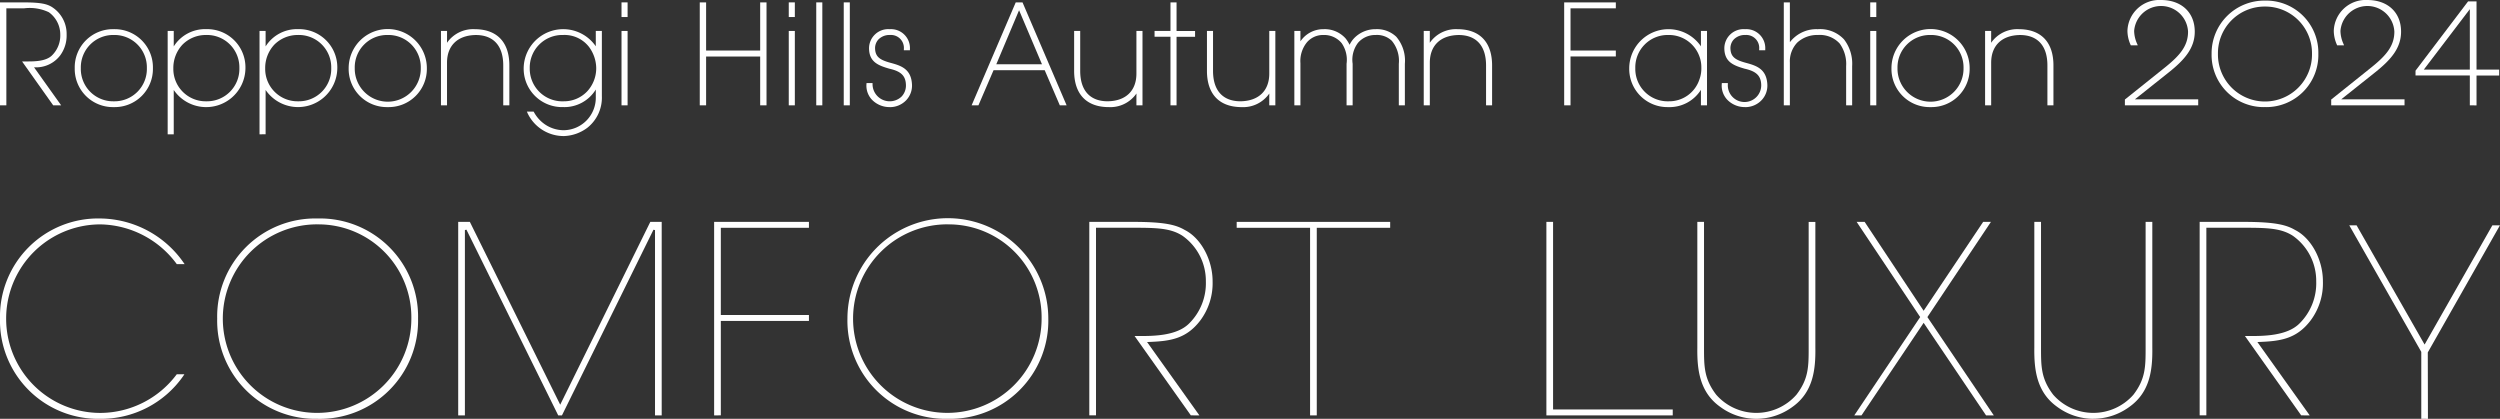 <svg xmlns="http://www.w3.org/2000/svg" xmlns:xlink="http://www.w3.org/1999/xlink" width="312.385" height="52.332" viewBox="0 0 312.385 52.332"><rect x="0" y="0" width="312.385" height="52.332" fill="#333333" stroke="none"/><defs><clipPath id="a"><rect width="312.385" height="52.332" fill="none"/></clipPath></defs><g clip-path="url(#a)"><path d="M12.55,52.332A12.258,12.258,0,0,1,0,39.814,12.258,12.258,0,0,1,12.55,27.3a12.851,12.851,0,0,1,10.363,5.48l.155.223H22.09l-.043-.058a12.091,12.091,0,0,0-9.5-4.907,11.779,11.779,0,0,0,0,23.558,11.964,11.964,0,0,0,9.5-4.777l.043-.056h.952l-.142.218a12.5,12.5,0,0,1-10.35,5.353" fill="#fff"/><path d="M39.688,52.332A12.258,12.258,0,0,1,27.139,39.814,12.258,12.258,0,0,1,39.688,27.3a12.258,12.258,0,0,1,12.55,12.516,12.258,12.258,0,0,1-12.55,12.518m0-24.3A11.779,11.779,0,1,0,51.4,39.814,11.621,11.621,0,0,0,39.688,28.036" fill="#fff"/><path d="M81.846,51.905V28.749l-.191-.045-11.437,23.2h-.466L58.283,28.7l-.192.045V51.905h-.837V27.725h1.457L70,50.569,81.258,27.725h1.424v24.18Z" fill="#fff"/><path d="M89.233,51.905V27.725H101.08v.739H90.07v10.9h11.01V40.1H90.07v11.8Z" fill="#fff"/><path d="M118.44,52.332a12.258,12.258,0,0,1-12.55-12.518,12.55,12.55,0,0,1,25.1,0A12.258,12.258,0,0,1,118.44,52.332m0-24.3a11.779,11.779,0,1,0,11.713,11.778A11.621,11.621,0,0,0,118.44,28.036" fill="#fff"/><path d="M148.8,51.9l-7.028-9.912h.546c1.757,0,4.7,0,6.266-1.567a7.065,7.065,0,0,0,2.093-5.247,6.9,6.9,0,0,0-2.927-5.716c-1.476-.953-3.213-1-6.155-1H136.95V51.9h-.837V27.725H141.6c3.937,0,5.342.37,6.438,1.009,2.014,1.008,3.481,3.706,3.481,6.412a7.769,7.769,0,0,1-1.529,4.887c-1.79,2.353-3.831,2.6-6.519,2.7l-.139.005,6.539,9.168Z" fill="#fff"/><path d="M163.7,51.905V28.464h-9.171v-.739h19.179v.739h-9.172V51.905Z" fill="#fff"/><path d="M193.227,51.905V27.725h.836V51.166h14.952v.739Z" fill="#fff"/><path d="M219.447,52.332a7.57,7.57,0,0,1-4.459-1.465c-2.615-1.834-2.937-4.657-2.9-7.434V27.726h.836v15.7c0,2.352,0,3.906,1.528,5.9a6.667,6.667,0,0,0,10.015,0C226,47.337,226,45.783,226,43.431v-15.7h.837v15.7c.041,2.777-.281,5.6-2.894,7.435a7.624,7.624,0,0,1-4.494,1.466" fill="#fff"/><path d="M248.167,51.905l-7.8-11.566L232.6,51.905h-.9l8.234-12.287-7.939-11.893h1l7.371,11.107,7.438-11.107h.971l-7.94,11.894,8.3,12.286Z" fill="#fff"/><path d="M261.556,52.332a7.57,7.57,0,0,1-4.459-1.465c-2.615-1.833-2.937-4.657-2.9-7.434V27.726h.836v15.7c0,2.352,0,3.906,1.528,5.9a6.666,6.666,0,0,0,10.014,0c1.528-1.992,1.528-3.546,1.528-5.9v-15.7h.837v15.7c.041,2.777-.281,5.6-2.894,7.435a7.624,7.624,0,0,1-4.494,1.466" fill="#fff"/><path d="M287.543,51.9l-7.027-9.912h.545c1.758,0,4.7,0,6.267-1.567a7.067,7.067,0,0,0,2.093-5.247,6.893,6.893,0,0,0-2.928-5.716c-1.476-.953-3.213-1-6.154-1h-4.646V51.9h-.837V27.725h5.483c3.936,0,5.341.37,6.437,1.009,2.014,1.008,3.481,3.706,3.481,6.412a7.757,7.757,0,0,1-1.529,4.887c-1.79,2.353-3.831,2.6-6.519,2.7l-.139.005,6.539,9.168Z" fill="#fff"/><path d="M302.549,52.332V43.966l-9-15.813h.914l8.5,14.9,8.471-14.9h.946l-9.018,15.883.019,8.3Z" fill="#fff"/><path d="M6.648,13.162,2.758,7.677h.631c.881,0,2.356,0,3.113-.759a3.482,3.482,0,0,0,1.03-2.585A3.429,3.429,0,0,0,6.1,1.527,5.577,5.577,0,0,0,3.015,1.04H.794V13.162H0V.3H3.015C5.093.3,5.842.5,6.436.844A3.978,3.978,0,0,1,8.325,4.315,4.191,4.191,0,0,1,7.5,6.952,3.782,3.782,0,0,1,4.252,8.408l3.391,4.754Z" fill="#fff"/><path d="M14.223,13.383A4.77,4.77,0,0,1,9.338,8.515a4.766,4.766,0,0,1,4.885-4.869,4.77,4.77,0,0,1,4.885,4.869,4.77,4.77,0,0,1-4.885,4.868m0-9.011A4.044,4.044,0,0,0,10.1,8.515a4.039,4.039,0,0,0,4.126,4.143,4.043,4.043,0,0,0,4.125-4.143,4.043,4.043,0,0,0-4.125-4.143" fill="#fff"/><path d="M20.951,16.783V3.868h.759V5.8a4.629,4.629,0,0,1,4.075-2.158A4.776,4.776,0,0,1,30.67,8.515a4.907,4.907,0,0,1-8.96,2.728v5.54ZM25.734,4.372a4.1,4.1,0,0,0-2.926,1.2,4.25,4.25,0,0,0-1.149,2.96,4.042,4.042,0,0,0,4.126,4.126,4.044,4.044,0,0,0,4.126-4.143,4.048,4.048,0,0,0-4.177-4.143" fill="#fff"/><path d="M32.429,16.783V3.868h.76V5.8a4.628,4.628,0,0,1,4.074-2.158,4.776,4.776,0,0,1,4.886,4.869,4.907,4.907,0,0,1-8.96,2.728v5.54ZM37.212,4.372a4.108,4.108,0,0,0-2.926,1.2,4.25,4.25,0,0,0-1.149,2.96,4.042,4.042,0,0,0,4.126,4.126,4.044,4.044,0,0,0,4.126-4.143,4.047,4.047,0,0,0-4.177-4.143" fill="#fff"/><path d="M48.452,13.383a4.77,4.77,0,0,1-4.885-4.868,4.885,4.885,0,0,1,9.77,0,4.77,4.77,0,0,1-4.885,4.868m0-9.011a4.043,4.043,0,0,0-4.125,4.143,4.126,4.126,0,1,0,8.251,0,4.044,4.044,0,0,0-4.126-4.143" fill="#fff"/><path d="M62.883,13.162V8.175c0-2.452-1.22-3.8-3.434-3.8-2.279.035-3.593,1.33-3.593,3.463v5.327H55.1V3.868h.76V4.01c0,.434,0,.86-.006,1.338a3.975,3.975,0,0,1,3.505-1.7h.119c2.688.069,4.168,1.677,4.168,4.529v4.987Z" fill="#fff"/><path d="M70.49,17a4.99,4.99,0,0,1-4.567-2.857l-.087-.2h.84l.041.068a4.478,4.478,0,0,0,1.138,1.355,4.2,4.2,0,0,0,2.567.906A4.059,4.059,0,0,0,74.446,12.1v-.913a4.6,4.6,0,0,1-4.075,2.194,4.8,4.8,0,0,1-4.936-4.868,4.941,4.941,0,0,1,9.011-2.728V3.868h.759v8.15a4.791,4.791,0,0,1-1.823,3.955A5.148,5.148,0,0,1,70.49,17M70.371,4.372a4.069,4.069,0,0,0-4.177,4.143,4.071,4.071,0,0,0,4.228,4.143,4,4,0,0,0,2.924-1.215A4.248,4.248,0,0,0,74.5,8.48a4.527,4.527,0,0,0-.9-2.616,3.859,3.859,0,0,0-3.22-1.492" fill="#fff"/><path d="M77.661,3.868h.759v9.294h-.759Zm0-3.57h.759v1.83h-.759Z" fill="#fff"/><path d="M94.987,13.162v-6.1H88.231v6.1h-.793V.3h.793V6.316h6.756V.3h.793V13.162Z" fill="#fff"/><path d="M98.559,3.868h.759v9.294h-.759Zm0-3.57h.759v1.83h-.759Z" fill="#fff"/><rect width="0.759" height="12.864" transform="translate(101.994 0.298)" fill="#fff"/><rect width="0.759" height="12.864" transform="translate(105.429 0.298)" fill="#fff"/><path d="M111.181,13.383a3.05,3.05,0,0,1-2.226-.922,2.551,2.551,0,0,1-.687-1.948l.009-.133h.751v.142a2.147,2.147,0,0,0,3.622,1.549,1.989,1.989,0,0,0,.549-1.46c-.031-1.137-.61-1.7-2.065-2.025-1.412-.406-2.489-.844-2.542-2.463a2.4,2.4,0,0,1,2.589-2.476A2.368,2.368,0,0,1,113.7,6.135v.142h-.759V6.135a1.618,1.618,0,0,0-1.721-1.763,1.939,1.939,0,0,0-1.444.546,1.6,1.6,0,0,0-.429,1.194c.049,1.028.668,1.386,1.869,1.722,1.274.345,2.634.714,2.739,2.7a2.642,2.642,0,0,1-.72,1.987,2.8,2.8,0,0,1-2.057.866" fill="#fff"/><path d="M132.428,13.162l-1.887-4.387h-6.393l-1.888,4.387h-.852L126.919.3h.85l5.511,12.864ZM130.2,8.033l-2.863-6.754-2.847,6.754Z" fill="#fff"/><path d="M138.385,13.383c-2.688-.067-4.168-1.675-4.168-4.527V3.868h.759V8.856c0,2.452,1.221,3.8,3.436,3.8C140.69,12.623,142,11.328,142,9.2V3.868h.759v9.294H142v-.141c0-.435,0-.861.006-1.339a3.972,3.972,0,0,1-3.5,1.7Z" fill="#fff"/><path d="M146.256,13.162V4.593h-1.989V3.868h1.989V.3h.759v3.57h2.313v.725h-2.313v8.569Z" fill="#fff"/><path d="M154.982,13.383c-2.688-.067-4.168-1.675-4.168-4.527V3.868h.759V8.856c0,2.452,1.221,3.8,3.436,3.8,2.277-.035,3.592-1.33,3.592-3.462V3.868h.759v9.294H158.6v-.141c0-.435,0-.861.006-1.338a3.975,3.975,0,0,1-3.5,1.7Z" fill="#fff"/><path d="M174.788,13.162V7.971a3.913,3.913,0,0,0-.877-2.874,2.67,2.67,0,0,0-2.008-.725,2.84,2.84,0,0,0-2.217.981,3.507,3.507,0,0,0-.668,2.618v5.191h-.759V7.971a3.64,3.64,0,0,0-.617-2.584,2.836,2.836,0,0,0-2.272-1.015h-.006a2.638,2.638,0,0,0-2.07.931,3.7,3.7,0,0,0-.8,2.583v5.276h-.76V3.868h.76v1.3a3.434,3.434,0,0,1,2.884-1.522A3.5,3.5,0,0,1,168.136,4.8a4.136,4.136,0,0,1,.5.8,3.256,3.256,0,0,1,.549-.81A3.7,3.7,0,0,1,171.9,3.646a3.487,3.487,0,0,1,2.566.943,4.592,4.592,0,0,1,1.078,3.382v5.191Z" fill="#fff"/><path d="M185.689,13.162V8.175c0-2.452-1.22-3.8-3.434-3.8-2.279.035-3.593,1.33-3.593,3.463v5.327h-.76V3.868h.76V4.01c0,.434,0,.86-.006,1.338a3.975,3.975,0,0,1,3.5-1.7h.119c2.688.069,4.168,1.677,4.168,4.529v4.987Z" fill="#fff"/><path d="M195.45,13.162V.3h6.455V1.04h-5.662V6.316h5.662v.742h-5.662v6.1Z" fill="#fff"/><path d="M208.463,13.383a4.775,4.775,0,0,1-4.885-4.868,4.907,4.907,0,0,1,8.96-2.728V3.868h.759v9.294h-.759V11.226a4.631,4.631,0,0,1-4.075,2.157m0-9.011a4.043,4.043,0,0,0-4.125,4.143,4.046,4.046,0,0,0,4.176,4.143,3.97,3.97,0,0,0,3.828-2.711,3.978,3.978,0,0,0,.247-1.529,3.867,3.867,0,0,0-.295-1.514,4.048,4.048,0,0,0-3.831-2.532" fill="#fff"/><path d="M218.054,13.383a3.05,3.05,0,0,1-2.226-.922,2.551,2.551,0,0,1-.687-1.948l.009-.133h.751v.142a2.088,2.088,0,1,0,4.171.089c-.031-1.137-.61-1.7-2.065-2.025-1.412-.406-2.489-.844-2.542-2.463a2.4,2.4,0,0,1,2.589-2.476,2.368,2.368,0,0,1,2.522,2.488v.142h-.759V6.135A1.618,1.618,0,0,0,218.1,4.372a1.939,1.939,0,0,0-1.444.546,1.6,1.6,0,0,0-.429,1.194c.049,1.028.668,1.386,1.869,1.722,1.274.345,2.633.713,2.739,2.7a2.642,2.642,0,0,1-.72,1.987,2.8,2.8,0,0,1-2.057.866" fill="#fff"/><path d="M230.682,13.162V8.26a4.337,4.337,0,0,0-.817-2.833,3.362,3.362,0,0,0-2.7-1.055,3.681,3.681,0,0,0-2.57.929,3.387,3.387,0,0,0-.943,2.534v5.327h-.76V.3h.76V5.274a4.169,4.169,0,0,1,3.413-1.629h.1a4.092,4.092,0,0,1,3.249,1.274,4.96,4.96,0,0,1,1.02,3.34v4.9Z" fill="#fff"/><path d="M233.693,3.868h.759v9.294h-.759Zm0-3.57h.759v1.83h-.759Z" fill="#fff"/><path d="M241.231,13.383a4.77,4.77,0,0,1-4.885-4.868,4.885,4.885,0,0,1,9.77,0,4.77,4.77,0,0,1-4.885,4.868m0-9.011A4.044,4.044,0,0,0,237.1,8.515a4.126,4.126,0,1,0,8.251,0,4.043,4.043,0,0,0-4.125-4.143" fill="#fff"/><path d="M255.832,13.162V8.175c0-2.452-1.22-3.8-3.434-3.8-2.279.035-3.594,1.33-3.594,3.463v5.327h-.759V3.868h.759V4.01c0,.434,0,.86-.006,1.338a3.978,3.978,0,0,1,3.5-1.7h.12c2.688.069,4.168,1.677,4.168,4.529v4.987Z" fill="#fff"/><path d="M265.514,13.164v-.729l5.074-4.059c1.784-1.443,2.818-2.629,2.818-4.419a3.375,3.375,0,0,0-6.736-.089,4.078,4.078,0,0,0,.37,1.6l.084.2h-.87l-.037-.085a4.325,4.325,0,0,1-.385-1.728A3.985,3.985,0,0,1,270.019,0c2.567,0,4.225,1.553,4.225,3.957,0,2.067-1.286,3.52-3.218,5.063l-4.261,3.391h7.91v.753Z" fill="#fff"/><path d="M291.293,13.164v-.729l5.073-4.059c1.785-1.443,2.819-2.63,2.819-4.419a3.375,3.375,0,0,0-6.736-.089,4.1,4.1,0,0,0,.369,1.6l.084.2h-.869L292,5.578a4.314,4.314,0,0,1-.385-1.728A3.985,3.985,0,0,1,295.8,0c2.566,0,4.224,1.553,4.224,3.957,0,2.067-1.286,3.52-3.217,5.063l-4.261,3.391h7.91v.753Z" fill="#fff"/><path d="M308.615,13.164V9.431h-6.786v-.6L308.393.178h1.059V8.7h2.831v.734h-2.831v3.733Zm0-4.467V1.144L302.862,8.7Z" fill="#fff"/><path d="M283.018,13.382a6.515,6.515,0,0,1-6.67-6.653,6.586,6.586,0,0,1,6.67-6.653,6.515,6.515,0,0,1,6.67,6.653,6.515,6.515,0,0,1-6.67,6.653m0-12.563a5.831,5.831,0,0,0-5.877,5.91,5.877,5.877,0,1,0,11.753,0,5.83,5.83,0,0,0-5.876-5.91" fill="#fff"/></g></svg>
